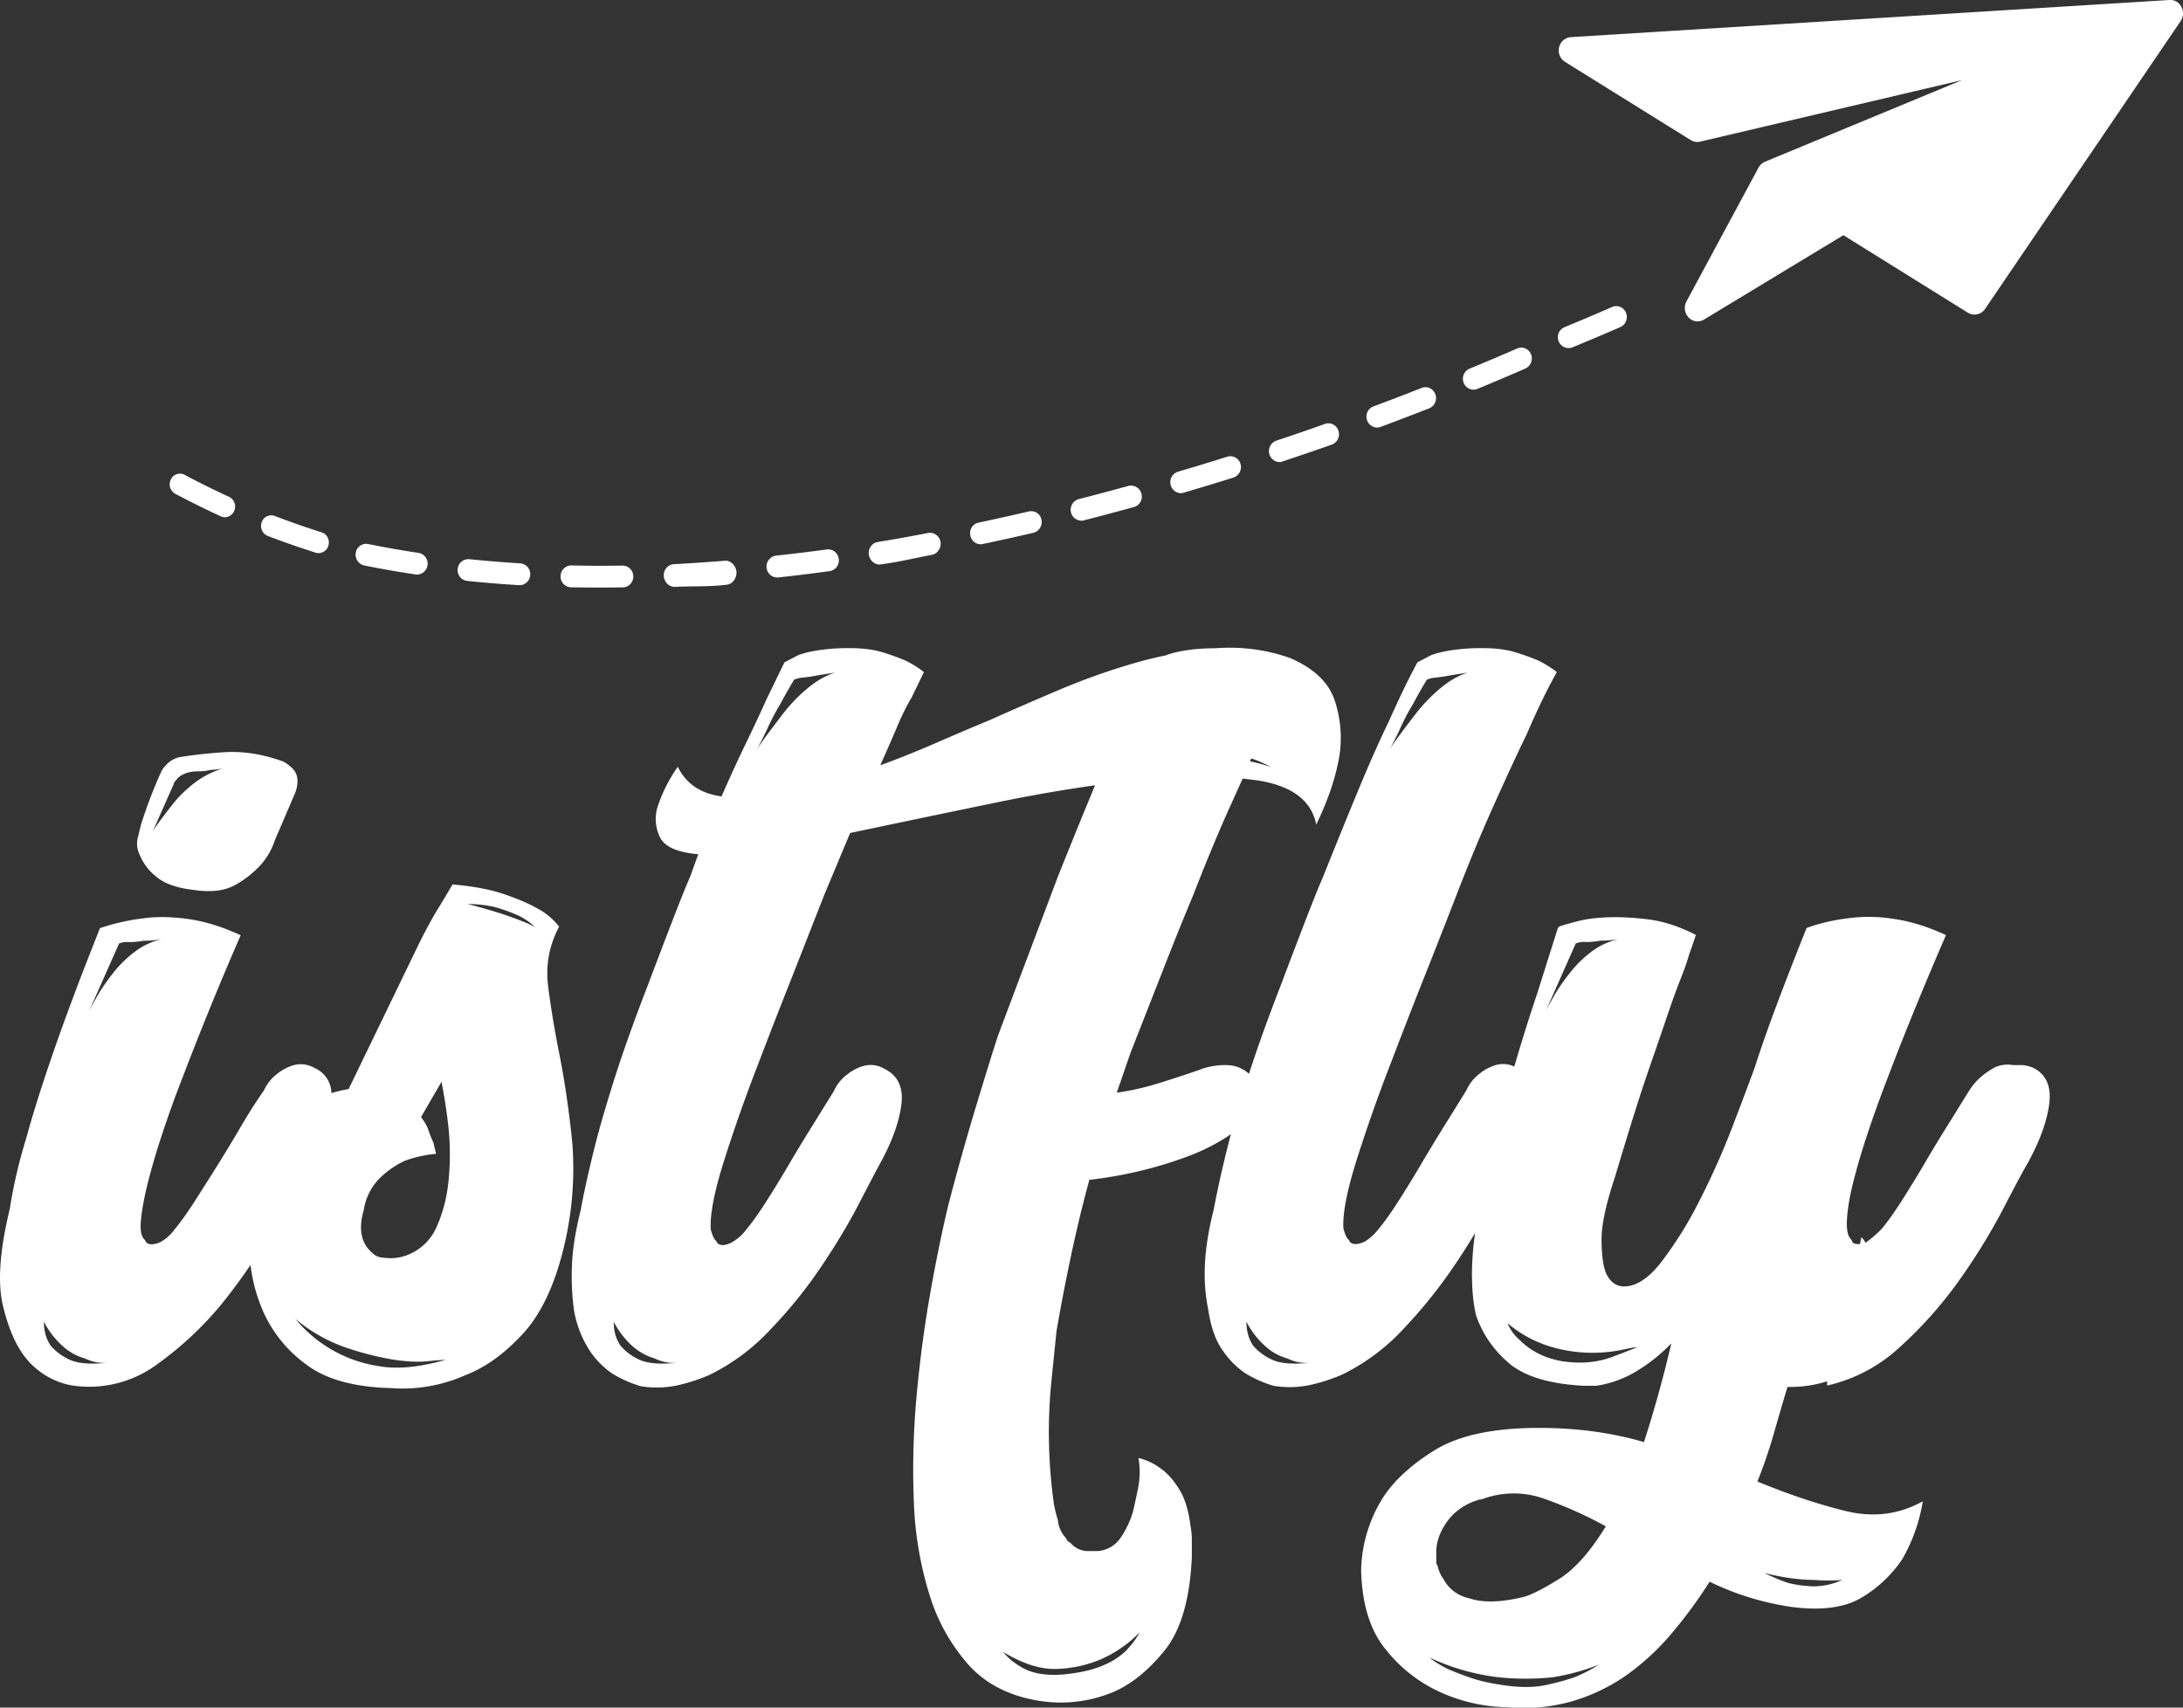 <svg xmlns="http://www.w3.org/2000/svg" viewBox="0 0 28.346 22.173" xml:space="preserve"><rect x="0" y="0" width="28.346" height="22.173" fill="#333333" stroke="none"/><path fill-rule="evenodd" clip-rule="evenodd" fill="#FFF" d="m28.316.273-2.54 3.738a.165.165 0 0 1-.224.049l-1.616-1.006-1.807 1.094a.16.16 0 0 1-.202-.025.18.18 0 0 1-.029-.208l.936-1.738a.17.17 0 0 1 .084-.077l2.559-1.06-3.4.799a.16.16 0 0 1-.123-.02L20.321.803a.175.175 0 0 1-.076-.19.17.17 0 0 1 .153-.131L28.169 0a.16.16 0 0 1 .156.088.18.18 0 0 1-.009.185m-8 3.975q.344-.142.617-.262a.136.136 0 0 1 .18.075.143.143 0 0 1-.073.186q-.276.121-.622.263-.017.007-.033.009a.14.14 0 0 1-.146-.088.14.14 0 0 1 .077-.183m-.911 6.189q-.24.532-.488 1.172-.177.459-.417 1.063-.24.605-.435 1.118a21 21 0 0 0-.444 1.255q-.195.615-.177.907.036.129.071.147.017.055.089.055a.3.3 0 0 0 .124-.036.7.7 0 0 0 .177-.165q.106-.127.248-.348t.293-.477.311-.513l.284-.458a.55.55 0 0 1 .177-.22.6.6 0 0 1 .213-.11.34.34 0 0 1 .232.022q.142-.487.3-.957l.266-.843.018-.019q.053-.019.222-.064.168-.046.408-.055t.532.028q.293.037.612.201a8 8 0 0 1-.089.257q-.036.129-.098.284a10 10 0 0 0-.133.357l-.213.623q-.143.404-.266.797-.124.395-.249.816-.177.531-.177.815 0 .285.053.431.07.165.213.183.248.018.506-.311a5 5 0 0 0 .497-.797q.24-.468.426-.953.186-.486.293-.778.124-.386.293-.834.169-.449.381-.98.249-.092.55-.128a2 2 0 0 1 .577.009q.329.046.683.211-.444 1.027-.763 1.869-.142.367-.257.715a9 9 0 0 0-.186.632q-.07.284-.08.485-.01.202.062.257 0 .018.018.037.018.018.089.018l.018-.091.035.037.018.037q.106-.073.213-.183.107-.128.249-.348.141-.22.293-.477.15-.257.31-.513l.284-.458a.8.8 0 0 1 .16-.183 1 1 0 0 1 .177-.119.4.4 0 0 1 .231-.027h.115q.061 0 .151.037.248.128.204.467-.044.338-.275.761-.107.183-.329.614a8 8 0 0 1-.559.907 5.3 5.3 0 0 1-.772.871 2.05 2.05 0 0 1-.949.504v-.055a1.6 1.6 0 0 1-.515.073q-.088.293-.177.605-.088.31-.213.623.62.256 1.154.385.532.128.993-.128a2.2 2.2 0 0 1-.266.751 1.65 1.65 0 0 1-.506.486q-.329.21-.914.137a3.6 3.6 0 0 1-1.082-.33 6 6 0 0 1-.506.687 3.2 3.2 0 0 1-.594.541 2.4 2.4 0 0 1-.701.329 2.3 2.3 0 0 1-.825.073 2.2 2.2 0 0 1-.923-.22 1.9 1.9 0 0 1-.657-.531q-.302-.367-.319-1.026a1.84 1.84 0 0 1 .266-.916q.213-.348.683-.641t1.358-.293q.372 0 .71.046.336.045.656.138a16 16 0 0 0 .355-1.282 2.2 2.2 0 0 1-.461.367 1.4 1.4 0 0 1-.514.184h-.16q-.692-.036-.993-.311a1.4 1.4 0 0 1-.408-.605 2 2 0 0 1-.044-.294 4 4 0 0 1-.009-.219q0-.22.027-.449l.013-.104a8 8 0 0 1-.271.425 6.4 6.4 0 0 1-.656.816 2.7 2.7 0 0 1-.799.596 2.3 2.3 0 0 1-.426.137 1.3 1.3 0 0 1-.461.009 1.5 1.5 0 0 1-.372-.165 1.1 1.1 0 0 1-.284-.284q-.143-.192-.195-.54a2.3 2.3 0 0 1-.044-.559q.009-.32.115-.742a14 14 0 0 1 .223-.977 2.6 2.6 0 0 1-.543.281 5.4 5.4 0 0 1-1.295.311q-.125.458-.231.953t-.195 1.008l-.071.696a6.7 6.7 0 0 0 .035 1.539q.018.11.053.22a.4.4 0 0 0 .107.238q.017.037.035.046a.1.1 0 0 1 .035.028.3.3 0 0 0 .231.092h.106a.39.39 0 0 0 .302-.174q.106-.156.16-.339.018-.074.062-.284.044-.211.009-.412a.8.8 0 0 1 .302.147q.124.091.231.266.106.174.142.467a1 1 0 0 1 .018.165v.238q-.036.825-.355 1.219-.32.393-.674.541a1.77 1.77 0 0 1-.958.11q-.568-.092-.905-.458a2.45 2.45 0 0 1-.514-.916 4.6 4.6 0 0 1-.204-1.218q-.027-.669.035-1.356t.177-1.337.239-1.164a35 35 0 0 1 .355-1.264q.177-.586.284-.916l.248-.66.532-1.411a96 96 0 0 1 .483-1.187q-.616.086-1.29.225-1.02.211-1.89.394l-.337.806-.417 1.063q-.24.605-.435 1.118a21 21 0 0 0-.444 1.255q-.195.615-.177.907.036.129.071.147.018.055.089.055a.3.3 0 0 0 .115-.036.6.6 0 0 0 .186-.165q.107-.128.249-.348.141-.22.293-.477.15-.257.31-.513l.284-.458a.55.55 0 0 1 .177-.22.6.6 0 0 1 .213-.11.35.35 0 0 1 .266.037q.265.129.222.467t-.275.761q-.09.165-.284.541-.195.375-.479.797a6 6 0 0 1-.657.815 2.7 2.7 0 0 1-.799.596 2.3 2.3 0 0 1-.426.137 1.3 1.3 0 0 1-.461.009 1.5 1.5 0 0 1-.373-.165 1.1 1.1 0 0 1-.284-.284 1.4 1.4 0 0 1-.213-.54 3.3 3.3 0 0 1-.027-.559q.009-.32.115-.742.053-.293.16-.733.088-.366.258-.907.168-.54.452-1.274.124-.33.293-.77t.257-.641l.106-.293q-.408-.036-.497-.22a.54.54 0 0 1-.035-.385 2 2 0 0 1 .266-.531q.16.33.568.385.177-.403.329-.715.15-.312.257-.55l.231-.476.177-.092q.088-.036.258-.064a2.6 2.6 0 0 1 .417-.028q.248 0 .426.055.177.055.302.11.143.074.231.146l-.16.33a3 3 0 0 0-.186.376q-.098.23-.221.504.354-.129.71-.284.354-.155.71-.302.407-.183.905-.394.496-.21 1.011-.357.184-.052.368-.089l.005-.002q.088-.036.258-.064.158-.026.386-.028h.004q.505-.036.967.128.462.201.577.55.115.348.062.714-.07.421-.302.898-.089-.457-.727-.568c-.072-.012-.151-.02-.228-.029l-.154.34q-.24.532-.488 1.172-.177.422-.399.99l-.417 1.063-.177.513q.266-.037.532-.119t.532-.174a.9.9 0 0 1 .382-.064.43.43 0 0 1 .271.112q.16-.498.412-1.147.124-.33.293-.77t.257-.641q.249-.623.462-1.136t.391-.88q.195-.44.372-.769l.177-.092q.089-.036.257-.064a2.6 2.6 0 0 1 .417-.028q.247 0 .426.055.177.055.302.11.142.074.231.146-.195.349-.39.806c-.121.245-.26.55-.42.904m3.807 10.115q.141.037.32.046a.9.9 0 0 0 .39-.083 2 2 0 0 1-.355 0q-.301 0-.657-.091.142.072.302.128m-4.649.971q.088.074.231.146.124.055.31.119t.471.101q.284.036.497-.009.213-.046.372-.101.177-.073.319-.165a2.8 2.8 0 0 1-.603.165 3.4 3.4 0 0 1-.701 0 2.9 2.9 0 0 1-.896-.256m1.463-2.071a1.17 1.17 0 0 0-.79.018h-.018a.8.8 0 0 0-.346.192.8.8 0 0 0-.169.248.6.6 0 0 0-.053.229v.137q0 .037.018.055a.4.4 0 0 0 .071.165.5.5 0 0 0 .115.147.5.5 0 0 0 .222.11q.266.091.71-.018.142-.037.453-.229.31-.192.612-.687a5.3 5.3 0 0 0-.825-.367m.985-7.256q-.124.019-.231.018a1 1 0 0 1-.186.018.3.3 0 0 0-.133.018l-.39.88q.036-.073.115-.211.08-.137.204-.293a1.5 1.5 0 0 1 .284-.275.9.9 0 0 1 .337-.155M19.734 17.4a.9.9 0 0 0 .222.165q.133.074.328.11.355.054.648-.055.292-.11.328-.128-.036 0-.204.036a1.9 1.9 0 0 1-.931-.045 1.55 1.55 0 0 1-.55-.302.56.56 0 0 0 .159.219m-6.708 4.05q.088.11.213.183.248.165.71.092.248-.037.417-.119a.9.9 0 0 0 .257-.174q.107-.11.177-.238a1.6 1.6 0 0 1-.497.348 1.6 1.6 0 0 1-.568.128q-.319.017-.709-.22m-4.525-3.811a.75.75 0 0 1-.284-.156 1.1 1.1 0 0 1-.248-.321q0 .184.089.312a.7.7 0 0 0 .248.183q.16.073.497.037a.55.55 0 0 1-.302-.055m2.112-8.869a2 2 0 0 1-.177.027.4.4 0 0 0-.124.028 7 7 0 0 0-.177.311 3 3 0 0 0-.169.321 6 6 0 0 1-.139.278q.031-.053.094-.14.107-.146.249-.33.141-.183.319-.33t.355-.202zm5.892 1.191a1.5 1.5 0 0 0-.257-.113l-.018.038q.145.028.275.075m.212 7.678a.7.7 0 0 1-.284-.156 1.1 1.1 0 0 1-.248-.321q0 .184.088.312a.7.7 0 0 0 .249.183q.16.073.497.037a.55.55 0 0 1-.302-.055m2.112-8.869a2 2 0 0 1-.177.027.4.4 0 0 0-.124.028 6 6 0 0 0-.177.311 3 3 0 0 0-.169.321 6 6 0 0 1-.139.279q.031-.055.094-.141.107-.146.249-.33.142-.183.319-.33t.355-.202zm.977-3.984q-.276.12-.622.264l-.033.009a.14.14 0 0 1-.145-.087.143.143 0 0 1 .076-.185q.344-.142.618-.262c.07-.031.15.004.18.075a.145.145 0 0 1-.074.186m-1.248.516q-.298.117-.63.241l-.029.008a.14.14 0 0 1-.147-.093.14.14 0 0 1 .083-.181q.329-.123.626-.24c.07-.028.15.008.177.082a.144.144 0 0 1-.08.183m-1.264.471a42 42 0 0 1-.662.226.14.14 0 0 1-.148-.097.144.144 0 0 1 .088-.18q.327-.108.633-.218a.136.136 0 0 1 .174.088.143.143 0 0 1-.085.181m-1.278.428a33 33 0 0 1-.665.202.14.14 0 0 1-.149-.102.143.143 0 0 1 .094-.176q.327-.096.64-.195a.137.137 0 0 1 .172.094.144.144 0 0 1-.092.177m-1.292.383q-.321.088-.651.173l-.015.003a.14.14 0 0 1-.151-.107.143.143 0 0 1 .1-.172q.328-.084.646-.172a.14.14 0 0 1 .168.101.14.14 0 0 1-.097.174m-1.305.334a30 30 0 0 1-.668.148.137.137 0 0 1-.151-.112.14.14 0 0 1 .107-.168q.33-.07.652-.145a.135.135 0 0 1 .164.107.144.144 0 0 1-.104.17m-1.317.286c-.22.042-.439.095-.662.124l-.004.001c-.073.01-.142-.049-.154-.126s.039-.153.114-.165q.33-.054.657-.118a.14.14 0 0 1 .159.113c.014.076-.035.157-.11.171m-1.329.212-.15.02a22 22 0 0 1-.518.062.14.14 0 0 1-.151-.126.143.143 0 0 1 .122-.157q.256-.028.513-.061l.149-.02a.14.14 0 0 1 .153.122.14.14 0 0 1-.118.16m-1.328.175-.007.001c-.226.029-.455.017-.674.028-.076.004-.141-.064-.145-.142s.054-.148.13-.152q.326-.018.664-.045c.076-.007.144.066.15.144.005.075-.046.156-.118.166m-1.341.035-.016.001q-.34.005-.674-.001a.14.14 0 0 1-.135-.145.14.14 0 0 1 .14-.139q.33.008.665.002a.14.14 0 0 1 .139.139.14.14 0 0 1-.119.143m-.835 6.091q.097.495.16 1.099a4.3 4.3 0 0 1-.098 1.338q-.178.77-.541 1.164t-.754.541a2 2 0 0 1-.958.165q-.728-.018-1.109-.312a1.7 1.7 0 0 1-.541-.66 2.1 2.1 0 0 1-.175-.627 8 8 0 0 1-.296.408 4.4 4.4 0 0 1-.914.88 1.48 1.48 0 0 1-1.118.275 1 1 0 0 1-.585-.348q-.195-.239-.302-.687t.089-1.255a6.4 6.4 0 0 1 .213-.916q.124-.458.355-1.127t.603-1.603q.266-.092.567-.128.249-.036.577.009.328.046.683.211a44 44 0 0 0-.763 1.869 14 14 0 0 0-.257.715 9 9 0 0 0-.186.632q-.07.284-.089.485-.018.202.053.257.017.055.089.055a.3.3 0 0 0 .124-.036.6.6 0 0 0 .177-.165q.106-.127.249-.348.141-.22.302-.477.16-.257.31-.513.15-.257.293-.458a.55.55 0 0 1 .177-.22.6.6 0 0 1 .213-.11.35.35 0 0 1 .266.037.36.36 0 0 1 .22.326 2 2 0 0 1 .224-.052l.621-1.283.266-.55a7 7 0 0 1 .231-.439q.124-.202.231-.385.408.036.674.128.265.091.426.183a.85.85 0 0 1 .284.238q-.195.366-.142.779.052.41.151.905m-6.45 3.766a1.1 1.1 0 0 1-.249-.321q0 .184.089.312a.7.7 0 0 0 .249.183q.16.073.497.037a.55.55 0 0 1-.302-.055.7.7 0 0 1-.284-.156m1.277-5.287q-.125.02-.231.019a1 1 0 0 1-.186.018.3.3 0 0 0-.133.018l-.39.88q.036-.073.115-.211.08-.137.204-.293a1.5 1.5 0 0 1 .284-.275.9.9 0 0 1 .337-.156m2.378 5.296a2.1 2.1 0 0 1-.639-.367 1.74 1.74 0 0 0 1.083.614q.354.064.869-.082-.053 0-.248.019-.195.018-.47-.028a4 4 0 0 1-.595-.156m1.339-2.941a7 7 0 0 0-.08-.504l-.266.458q.07.091.098.174t.062.156l.036.147a1.6 1.6 0 0 0-.408.091 1.2 1.2 0 0 0-.319.22.75.75 0 0 0-.213.421q-.106.367.107.55a.2.2 0 0 0 .124.064 1 1 0 0 0 .123.009.6.6 0 0 0 .142-.018.68.68 0 0 0 .453-.394q.134-.301.159-.669a3.4 3.4 0 0 0-.018-.705m.888-2.676a2 2 0 0 0-.293-.101 1.7 1.7 0 0 0-.337-.036q.355.091.603.183.249.092.284.128a.8.8 0 0 0-.257-.174m.064-4.278-.026.001a16 16 0 0 1-.673-.055.14.14 0 0 1-.123-.155.14.14 0 0 1 .151-.127q.324.033.662.054a.14.14 0 0 1 .129.15.14.14 0 0 1-.12.132m-1.332-.138a.1.1 0 0 1-.038 0q-.34-.051-.667-.117a.144.144 0 0 1-.108-.167.137.137 0 0 1 .161-.111q.32.065.654.115a.14.14 0 0 1 .116.16.14.14 0 0 1-.118.12m-1.286-.278a.1.1 0 0 1-.049-.005q-.318-.101-.622-.217a.14.14 0 0 1-.078-.177.13.13 0 0 1 .171-.082q.297.114.607.212c.071.022.11.099.088.172a.13.13 0 0 1-.117.097m-1.216-.465a.13.13 0 0 1-.064-.012 11 11 0 0 1-.592-.293.14.14 0 0 1-.056-.186.13.13 0 0 1 .18-.059q.28.15.577.286a.14.14 0 0 1-.045.264m.744 3.171a.5.5 0 0 1 .124.092q.107.11.036.311l-.267.623a.9.9 0 0 1-.177.311 1.3 1.3 0 0 1-.319.257q-.213.129-.568.073-.32-.037-.479-.174a.7.7 0 0 1-.213-.284.33.33 0 0 1-.018-.238l.036-.147a6 6 0 0 1 .266-.696.3.3 0 0 1 .053-.073.35.35 0 0 1 .177-.11 6 6 0 0 1 .577-.064q.364-.027.772.119m-.94.11a.6.6 0 0 1-.151.018.6.6 0 0 0-.151.018q-.106.037-.142.092-.035.037-.035.055l-.272.614a1 1 0 0 1 .068-.101q.08-.11.195-.256t.284-.275a1.1 1.1 0 0 1 .364-.183 1 1 0 0 1-.16.018"/></svg>